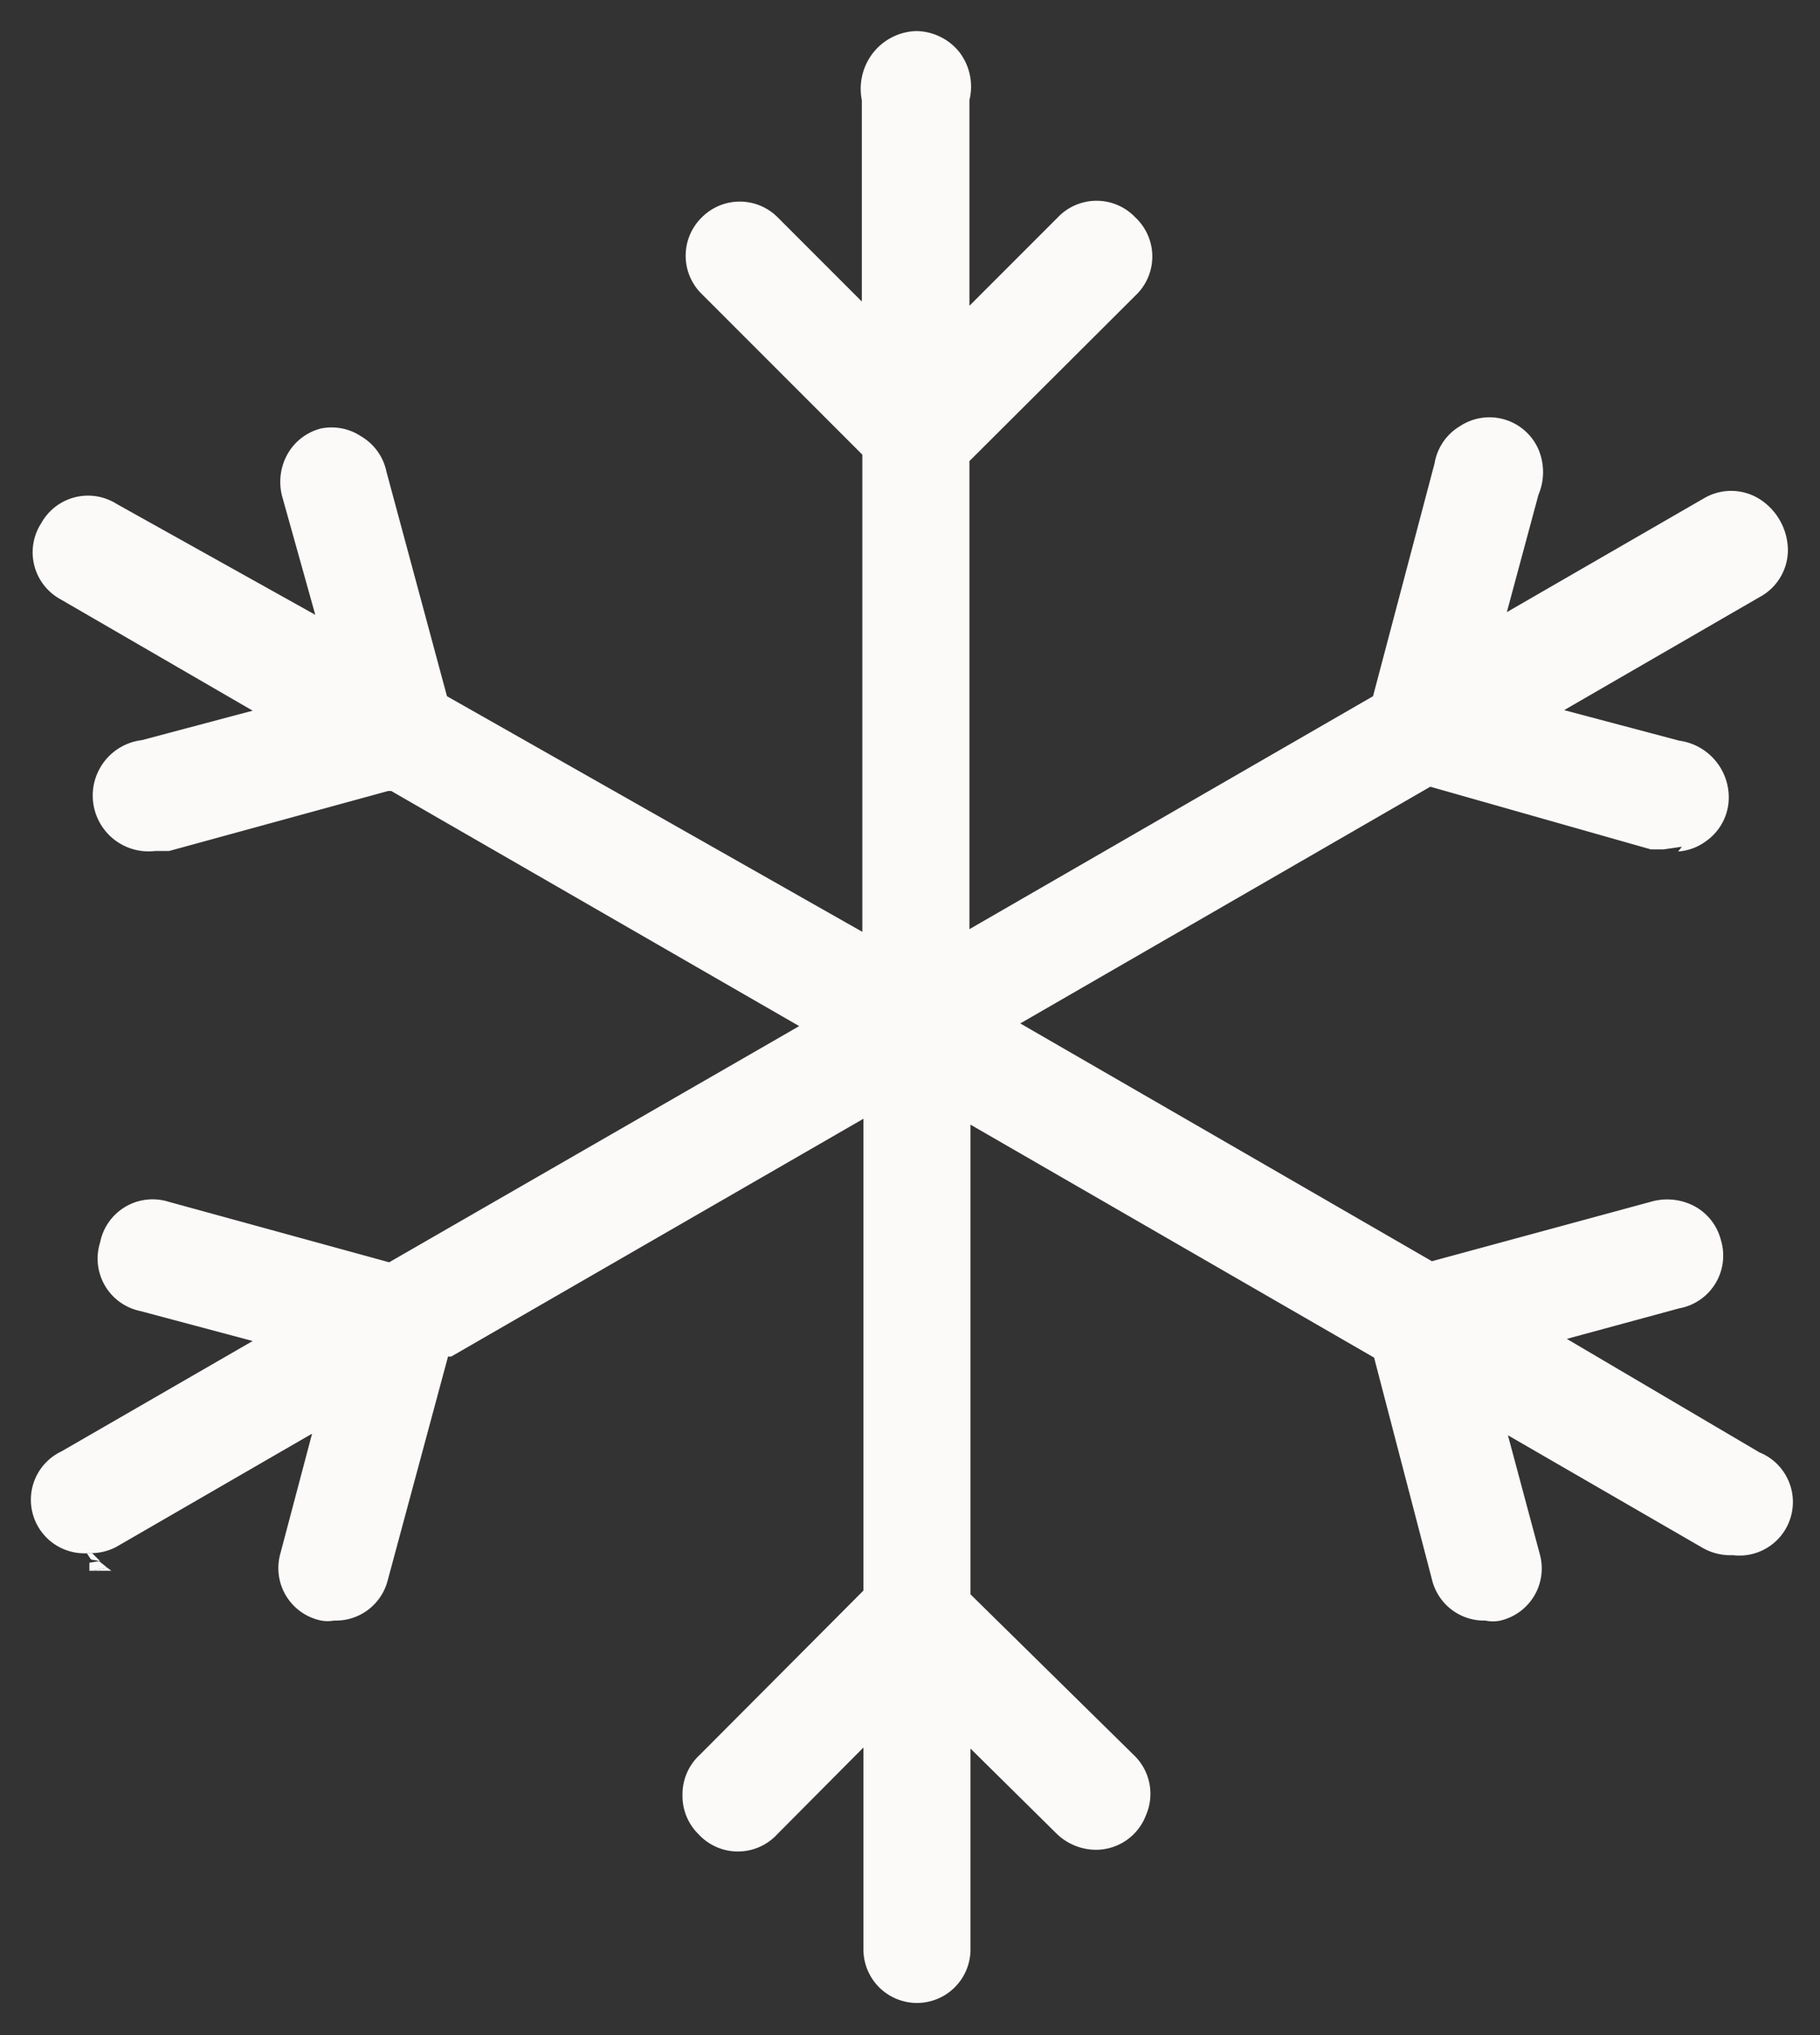 <svg id="Ebene_1" data-name="Ebene 1" xmlns="http://www.w3.org/2000/svg" viewBox="0 0 34 38"><rect x="0" y="0" width="34" height="38" fill="#333333" stroke="none"/><defs><style>.cls-1{fill:#fcf9f9;}</style></defs><path class="cls-1" d="M2.18,28.88l3.65-2.11L5.24,29A1,1,0,0,0,6,30.26a.66.66,0,0,0,.24,0,1,1,0,0,0,1-.74l1.13-4.19.06,0,7.7-4.44V29.7l-3.06,3.07a1,1,0,0,0-.32.74,1,1,0,0,0,.3.74,1,1,0,0,0,1.47,0l1.61-1.62v3.77a1,1,0,1,0,2,0V32.65l1.61,1.59a1.06,1.06,0,0,0,.73.3,1,1,0,0,0,.94-.65,1,1,0,0,0-.23-1.12l-3.05-3V21l7.54,4.35,1.08,4.14a1,1,0,0,0,1,.77h0a.65.65,0,0,0,.28,0A1,1,0,0,0,28.76,29l-.59-2.2,3.65,2.11a1.05,1.05,0,0,0,.49.13h.07a1,1,0,0,0,.49-1.92h0L29.27,25l2.1-.57a1,1,0,0,0,.78-1.27,1,1,0,0,0-.5-.64,1.09,1.09,0,0,0-.81-.08l-4.09,1.11-7.69-4.44,7.66-4.42,4.12,1.17h.24l.34-.05-.07.09a1,1,0,0,0,.53-.2,1,1,0,0,0,.41-.7,1.07,1.07,0,0,0-.92-1.17l-2.15-.57,3.65-2.11a1,1,0,0,0,.53-.85,1.14,1.14,0,0,0-.56-1,1,1,0,0,0-1,0l-3.69,2.13.59-2.19a1.09,1.09,0,0,0,0-.85,1,1,0,0,0-1.47-.43,1,1,0,0,0-.47.69L25.65,13l-7.54,4.35V8.61l3.1-3.09a1,1,0,0,0,0-1.46,1,1,0,0,0-1.45,0L18.11,5.71V1.87a1.06,1.06,0,0,0-.19-.9,1.05,1.05,0,0,0-.81-.39A1.07,1.07,0,0,0,16.3,1a1.09,1.09,0,0,0-.2.87V5.63L14.53,4.06a1,1,0,0,0-1.42,0,1,1,0,0,0,0,1.43l3,3v8.91L8.35,13,7.22,8.81a1,1,0,0,0-.47-.66A1,1,0,0,0,6,8a1,1,0,0,0-.64.5,1.06,1.06,0,0,0-.08.8l.61,2.18L2.18,9.41a1,1,0,0,0-1.41.36,1,1,0,0,0,.36,1.42l3.59,2.08-2.07.55a1,1,0,0,0,.25,2.07l.17,0h0l.09,0,4.09-1.12.06,0,7.62,4.39L7.27,23.57,3.15,22.44a1,1,0,0,0-1.28.76,1,1,0,0,0,.75,1.28l2.1.56L1.15,27.1A1,1,0,0,0,1.67,29,1,1,0,0,0,2.18,28.88Z"/><path class="cls-1" d="M1.67,29.33h.41L2,29.27a2,2,0,0,1-.35.06Z"/><path class="cls-1" d="M1.67,29.18h0l-.1.11.1-.11v.15h0A2,2,0,0,0,2,29.27l-.15-.12Z"/><path class="cls-1" d="M1.87,29.15,1.72,29h-.1l0,0,.08.12h0Z"/><polygon class="cls-1" points="1.67 29.18 1.67 29.18 1.67 29.18 1.67 29.18"/></svg>
